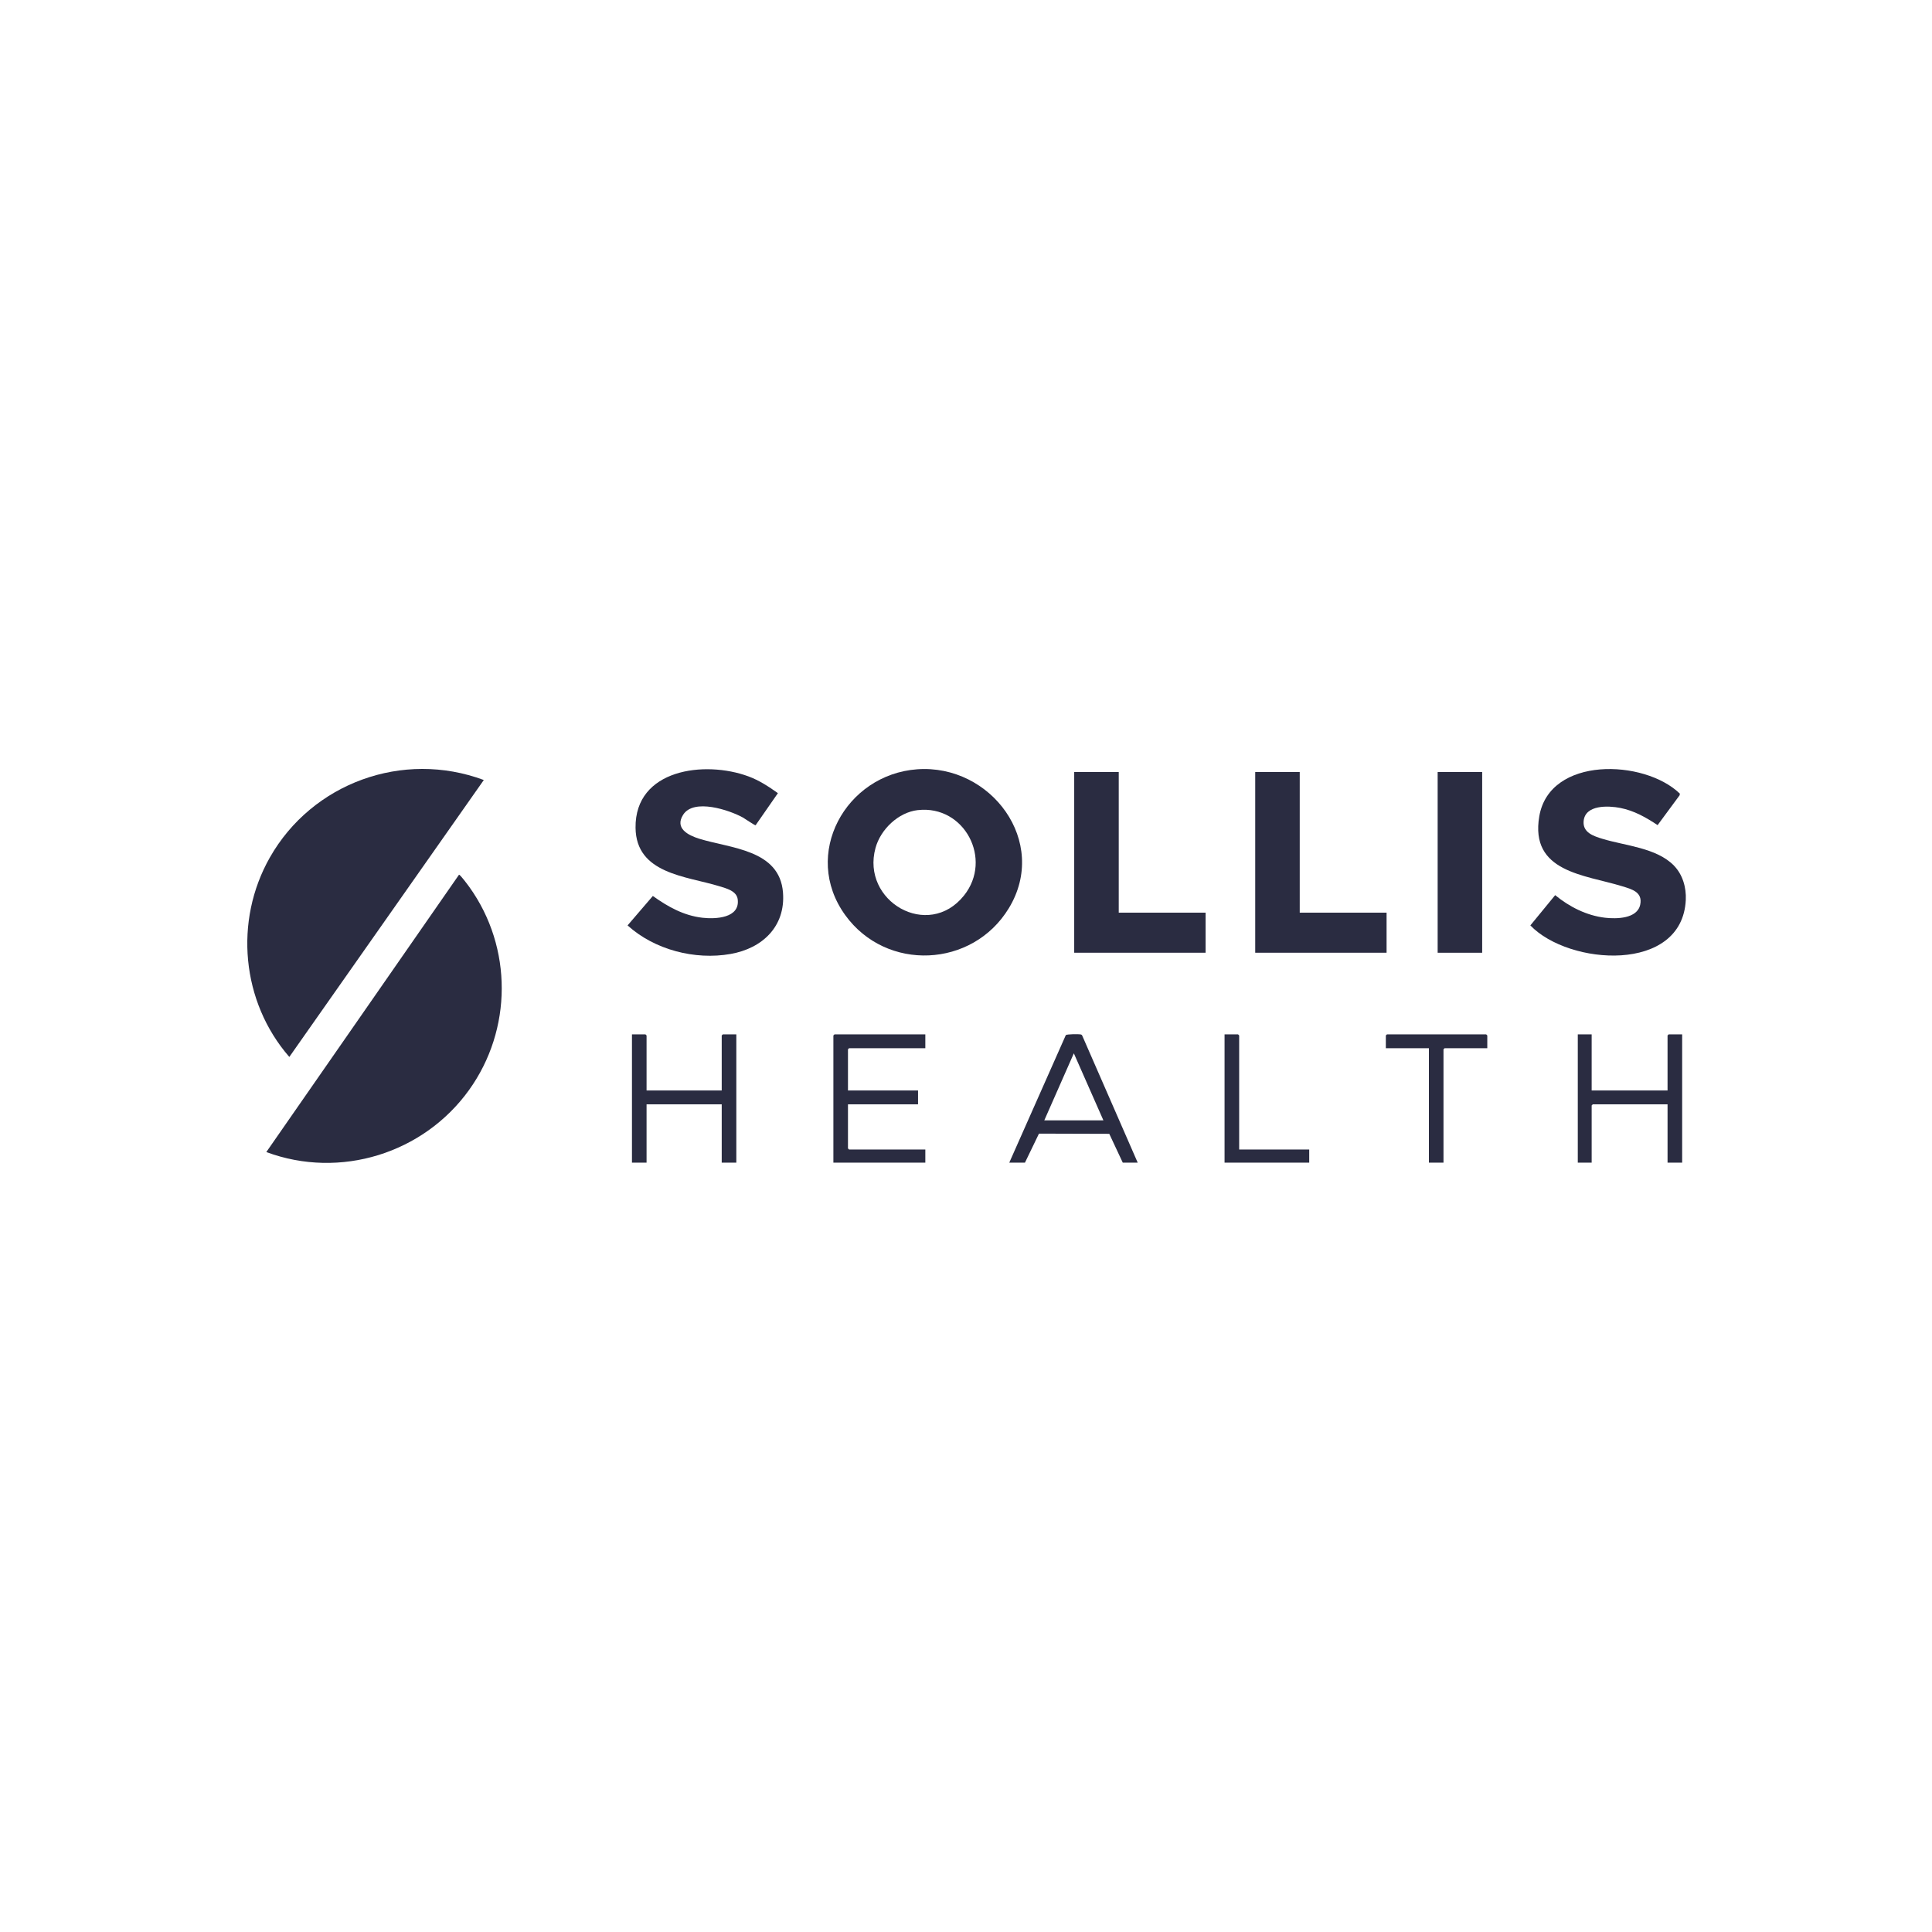 <svg viewBox="0 0 1000 1000" version="1.1" xmlns="http://www.w3.org/2000/svg" id="Layer_1">
  
  <defs>
    <style>
      .st0 {
        fill: #2a2c41;
      }
    </style>
  </defs>
  <path d="M237.58,452.77c.48-.32,4.92,5.75,5.43,6.45,22.38,31.34,22.2,73.69-.22,104.95-23.54,32.81-66.73,46.36-104.94,32.13l99.72-143.53h0Z" class="st0"></path>
  <path d="M250.42,403.73l-100.67,143.34c-24.8-28.48-28.72-70.38-10.08-103.23,21.88-38.56,68.88-55.7,110.74-40.11h0Z" class="st0"></path>
  <path d="M474.72,398.18c38.14-2.78,68.38,37.48,47.45,71.91-18.81,30.95-63.44,32.99-84.7,3.55-22.69-31.42.25-72.76,37.25-75.46ZM475.09,419.3c-10.11,1.14-19.29,9.98-21.93,19.6-7.57,27.54,27.25,47.81,45.8,24.62,15.02-18.78.25-46.93-23.87-44.21h0Z" class="st0"></path>
  <path d="M402.65,410.53l-11.55,16.62c-.51.08-5.47-3.38-6.58-4-7.09-3.91-25.44-10.02-30.92-1.44-4.51,7.06,2.67,10.64,8.25,12.39,16.23,5.07,41.73,5.56,43.43,27.92,1.34,17.56-10.72,28.86-27.12,31.75-18.49,3.26-39.4-2.16-53.33-14.78l13.08-15.24c7.76,5.56,15.94,10.15,25.64,11.27,6.74.78,19.57.27,18.28-9.58-.57-4.32-5.95-5.64-9.5-6.73-17.08-5.26-43.09-6.35-43.37-30.25-.36-30.46,35.86-34.94,58.39-26.62,5.68,2.1,10.4,5.23,15.29,8.69h0Z" class="st0"></path>
  <path d="M866.39,448c4.55,4.64,6.48,11.35,6.17,17.78-1.8,38.11-60.54,33.99-80.45,13.21l12.84-15.66c7.36,6.04,16.28,10.58,25.87,11.69,5.77.67,16.62.57,18.15-6.76,1.37-6.56-4.38-8.02-9.36-9.55-19.43-5.99-47.84-7.23-42.88-36.21,5.35-31.22,54.36-29.55,72.77-11.71l-.14.85-11.39,15.44c-6.01-3.99-12.12-7.48-19.33-8.9-6.08-1.19-18.22-1.78-18.96,6.86-.5,5.9,5.13,7.72,9.74,9.13,11.75,3.6,27.92,4.59,36.97,13.82h0Z" class="st0"></path>
  <path d="M579.06,399.58v72.81h44.95v20.74h-68v-93.55h23.05Z" class="st0"></path>
  <path d="M672.74,399.58v72.81h44.95v20.74h-67.99v-93.55h23.04Z" class="st0"></path>
  <path d="M767.17,399.58h-23.04v93.56h23.04v-93.56Z" class="st0"></path>
  <path d="M478.95,535.39v7.16h-39.47l-.57.57v21.31h36.27v7.17h-36.27v22.82l.57.57h39.47v6.79h-47.59v-65.83l.57-.56h47.02Z" class="st0"></path>
  <path d="M334.66,564.43h38.9v-28.48l.57-.56h6.99v66.39h-7.56v-30.18h-38.9v30.18h-7.56v-66.39h6.99l.57.56v28.48Z" class="st0"></path>
  <path d="M588.88,601.78h-7.74l-6.98-14.91-36.39-.11-7.25,15.02h-8.12l29.27-66.02c.58-.51,6.52-.56,7.56-.37.42.08.72.18.91.6l28.74,65.8h0ZM571.12,579.9l-15.3-34.7-15.3,34.7h30.6Z" class="st0"></path>
  <path d="M823.84,535.39v29.04h39.28v-28.48l.57-.56h6.99v66.39h-7.56v-30.18h-38.72l-.56.57v29.61h-7.18v-66.39h7.18Z" class="st0"></path>
  <path d="M769.82,542.55h-22.1l-.57.57v58.66h-7.55v-59.23h-22.29v-6.6l.57-.56h51.37l.57.56v6.6Z" class="st0"></path>
  <path d="M641.39,594.99h36.26v6.79h-43.82v-66.39h6.99l.57.56v59.04Z" class="st0"></path>
</svg>